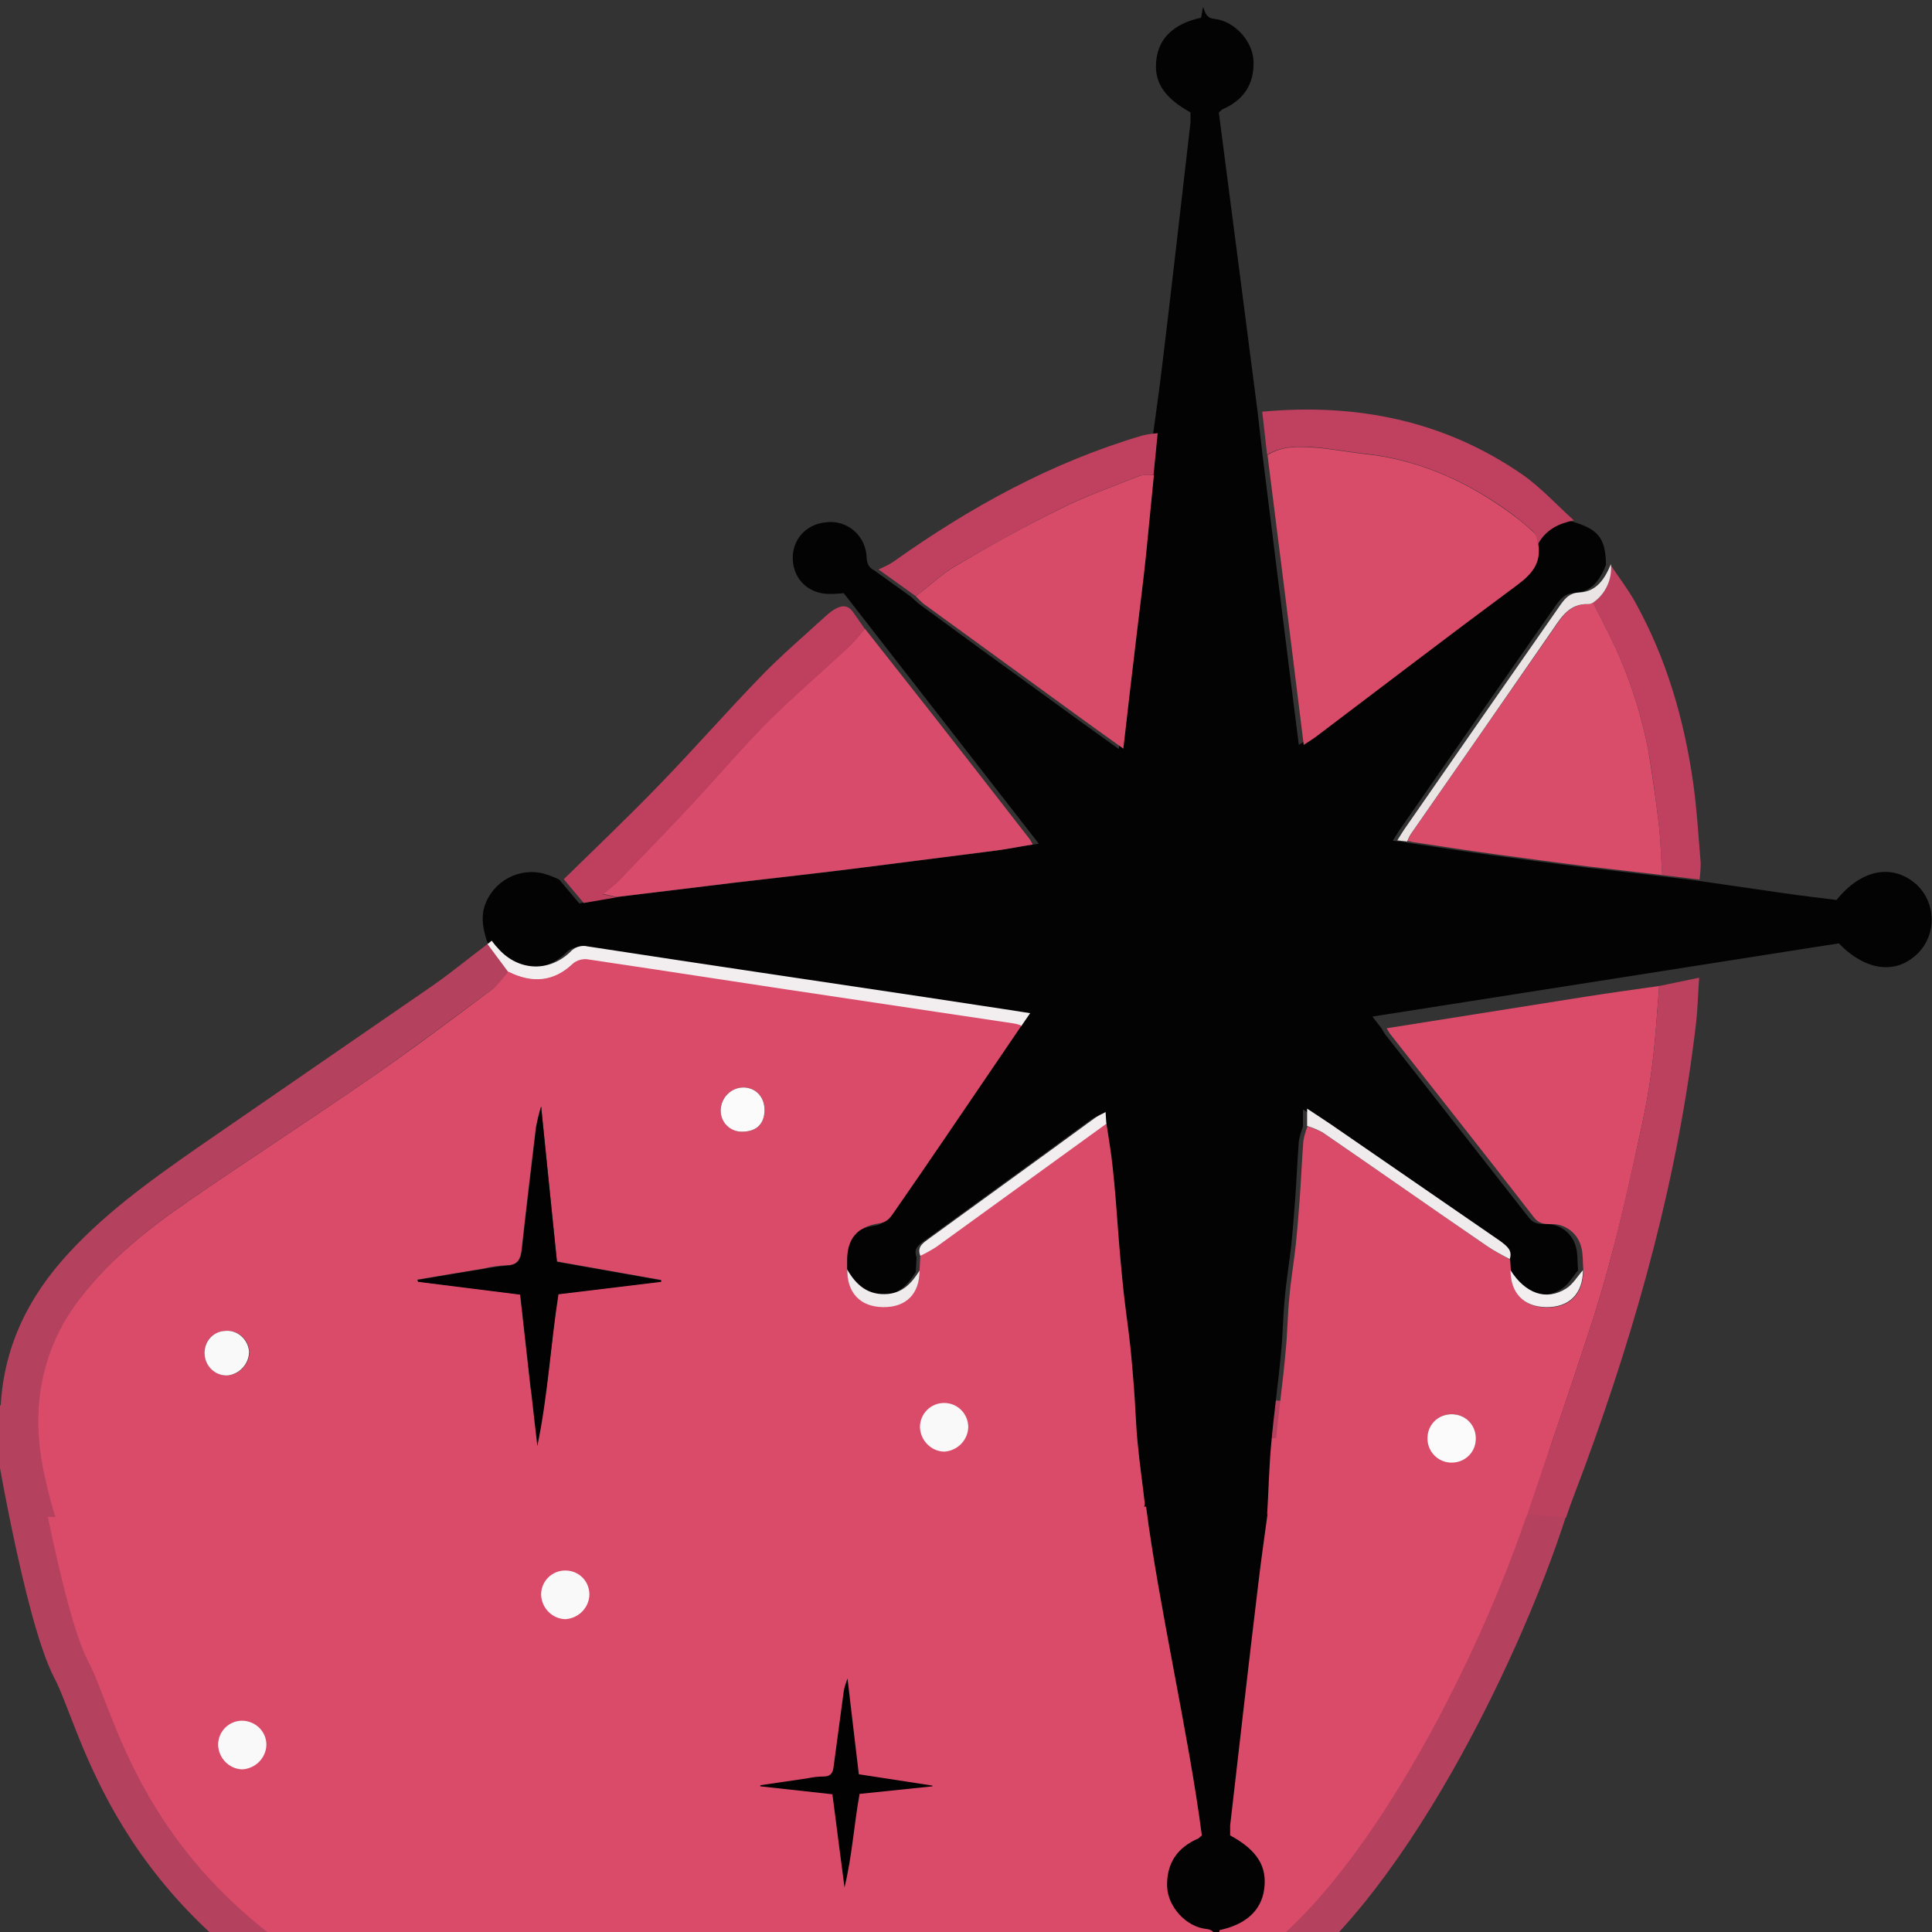 <?xml version="1.0" encoding="utf-8"?>
<!-- Generator: Adobe Illustrator 25.2.3, SVG Export Plug-In . SVG Version: 6.00 Build 0)  -->
<svg version="1.1" id="Layer_1" xmlns="http://www.w3.org/2000/svg" xmlns:xlink="http://www.w3.org/1999/xlink" x="0px" y="0px"
	 viewBox="0 0 512 512" style="enable-background:new 0 0 512 512;" xml:space="preserve">
<rect x="0" y="0" width="512" height="512" fill="#333333" stroke="none"/>
<style type="text/css">
	.st0{fill:#DA4B6A;stroke:#B4415D;stroke-width:10;stroke-miterlimit:10;}
	.st1{fill:#030303;}
	.st2{fill:#DA4B6A;}
	.st3{fill:#D94B6A;}
	.st4{fill:#B4415D;}
	.st5{fill:#BB415E;}
	.st6{fill:#BE405E;}
	.st7{fill:#BF415F;}
	.st8{fill:#F2EEEF;}
	.st9{fill:#D84B69;}
	.st10{fill:#D94C6A;}
	.st11{fill:#D74B69;}
	.st12{fill:#EAE4E5;}
	.st13{fill:#EFEAEB;}
	.st14{fill:#FBFBFB;}
	.st15{fill:#020202;}
	.st16{fill:#F9F9F9;}
</style>
<path class="st0" d="M3,377.3c0,0,8.3,50.8,15.9,65.2s15.2,59.9,76.5,90.9s160.6,37.9,236.5-8.3c34.9-21.2,68.2-90.9,79.6-128.8
	C422.9,358.4,3,377.3,3,377.3z"/>
<path class="st1" d="M335.8,401.5c0.4-6.3,0.5-12.7,1.1-19c0.7-8.1,1.9-16.1,2.6-24.2c0.5-4.8,0.5-9.6,1-14.5
	c0.4-4.6,1.2-9.2,1.7-13.8c0.4-3.9,0.7-7.8,1-11.7c0.4-5.3,0.6-10.5,1-15.8c0.2-1.3,0.6-2.6,1.1-3.9v-4.6c2.4,1.6,4.3,2.8,6.2,4.1
	c15,10.3,30,20.7,45,31c1.7,1.2,3.3,2.3,2.4,4.7c0.1,1,0.1,1.9,0.2,2.9c3.9,6.2,9.5,8.2,14.7,4.9c1.8-1.1,3-3.3,4.4-4.9
	c-0.2-2.3,0-4.6-0.7-6.7c-1.1-3.5-4.4-5.8-8.1-5.6c-1.7,0-3.1-0.2-4.3-1.8c-12.7-16.2-25.4-32.4-38.1-48.6c-0.3-0.5-0.6-1-0.9-1.5
	l-2.4-3.1L487.3,250c7.3,7.5,15.4,8.3,21.1,2.5c4.8-5,4.7-13-0.3-17.9c-0.1-0.1-0.1-0.1-0.2-0.2c-6.3-5.6-14.6-4.1-21.2,4.1
	c-4.6-0.6-9.3-1.1-14-1.8c-7.8-1.1-15.6-2.3-23.5-3.4l-9.9-1.2c-6.6-0.8-13.2-1.5-19.8-2.3c-8.1-1-16.2-2.1-24.3-3.2
	c-7.5-1-14.9-2.2-22.4-3.3l-0.1-0.1l-1-0.1l-2.6-0.3c0.9-1.4,1.6-2.6,2.4-3.7c13.6-19.6,27.2-39.2,40.9-58.8c1.3-1.8,2.5-3.1,5-3.2
	c4.5-0.2,6.7-3.6,8.2-7.4c-0.1-7.3-2.1-9.6-9.7-11.7c-4,0.8-7.4,2.5-9.5,6.3c0.7,5-1.8,7.8-5.7,10.7c-17.7,13.1-35.2,26.5-52.8,39.9
	c-1,0.8-2.2,1.5-3.7,2.5c-3.3-25.9-6.4-51.3-9.6-76.7c-0.4-3.8-0.9-7.6-1.3-11.4c-3.4-26.6-6.9-53.1-10.3-79.5
	c0.3-0.3,0.6-0.5,0.9-0.8c5.6-2.4,8.5-6.6,8.3-12.8c-0.2-5.2-4.9-10.6-10.4-11.2c-2-0.2-2.4-1.5-2.9-3c0-0.1-0.1-0.1-0.1-0.1
	c-0.2,1.2-0.4,2.1-0.5,2.8c-7,1.5-11,5.2-11.8,10.7c-0.9,6.1,1.8,10.4,9,14.4c0,0.9,0,1.8,0,2.6c-2.5,21.5-4.9,43-7.5,64.4
	c-0.7,6-1.6,12.1-2.4,18.1l-1,11.1c-0.7,7.1-1.4,14.2-2.1,21.3c-0.7,6.8-1.6,13.6-2.4,20.4c-1.2,10.1-2.3,20.1-3.6,30.8
	c-7-5-13.4-9.6-19.8-14.3c-11.1-8-22.2-16.1-33.2-24.2c-0.7-0.6-1.4-1.2-2-1.8l-9.9-7.1c-1.8-0.9-1.9-2.4-2-4.2
	c-0.6-5.3-5.3-9.1-10.5-8.5c-5.5,0.4-9.3,4.7-9,10s4.3,9.1,10,9c1.2,0,2.4-0.1,3.5-0.2l51.7,66.4l-2.8,0.4c-3.3,0.5-6.5,1.2-9.8,1.6
	c-11.7,1.5-23.5,3-35.3,4.5c-11,1.4-22,2.6-33.1,3.9l-32.1,3.9l-8.7,1.5l-5.3-6.3c-1.2-0.6-2.5-1.1-3.8-1.5
	c-6.8-1.9-13.8,1.9-16,8.6c-1,3.2-0.3,6.3,0.7,9.4c0.5,0.6,0.9,1.2,1.4,1.7c5.2,6.2,13.4,6.9,19.3,1.4c1.2-1.4,3-2,4.8-1.6
	c29.9,4.5,59.8,9,89.8,13.5c9,1.3,18,2.7,27.5,4.2l-2.4,3.5c-6.7,10-13.5,19.9-20.2,29.8c-4.4,6.5-8.9,13-13.4,19.5
	c-1,1.4-1.8,2.9-4,3.2c-6,0.9-8.6,4.2-8.5,10.2c0,0.6,0,1.2,0,1.8c2.4,4.2,5.6,7,10.9,6.5c4.1-0.4,6.4-3,8.4-6.2l0.2-3.9
	c-1-2.5,0.9-3.5,2.5-4.7l31.4-22.8c4.1-3,8.1-5.9,12.2-8.9c0.8-0.6,1.8-1,3-1.7c0.1,1.3,0.2,2.2,0.2,3.1c0.6,4,1.3,8,1.7,12
	c0.6,5.5,1,11,1.4,16.4s0.9,11.1,1.5,16.6c0.5,4.6,1.2,9.2,1.7,13.8c0.4,3.7,0.7,7.5,1,11.2c0.4,5,0.5,9.9,1,14.9
	c0.5,5.4,1.3,10.7,1.9,16.1"/>
<path class="st2" d="M337,406.4c0.4-6.3,0.5-17.7,1.1-24c0.7-8.1,1.9-16.1,2.6-24.2c0.5-4.8,0.5-9.6,1-14.5
	c0.4-4.6,1.2-9.2,1.7-13.8c0.4-3.9,0.7-7.8,1-11.7c0.4-5.3,0.6-10.5,1-15.8c0.2-1.3,0.6-2.6,1.1-3.9c1.4,0.4,2.8,1,4.1,1.7
	c14.6,10,29.1,20.1,43.7,30.2c1.9,1.3,3.9,2.3,5.9,3.4l0.2,2.9c0,6,3.5,9.7,9.4,9.8c6.2,0.1,9.8-3.6,9.8-9.8c-0.2-2.3,0-4.6-0.7-6.7
	c-1.1-3.5-4.4-5.8-8.1-5.6c-1.7,0-3.1-0.2-4.3-1.8c-12.6-16.3-25.4-32.4-38.1-48.6c-0.3-0.5-0.7-1-0.9-1.5
	c17.6-2.8,35.3-5.6,52.9-8.4c6.4-1,12.9-1.9,19.3-2.8c-0.6,7.4-1,14.8-2,22.1c-0.8,6.4-2.1,12.7-3.5,19c-2.1,9.8-4.3,19.6-6.9,29.4
	c-2,7.7-4.3,15.4-6.8,22.9c-5.1,15.6-10.5,31.1-15.7,46.6l-2.6,5L337,406.4z M384.3,387.6c3.5,0.2,6.6-2.5,6.8-6
	c0.2-3.5-2.5-6.6-6-6.8c-3.5-0.2-6.6,2.5-6.8,6c0,0,0,0,0,0C378.3,384.2,380.9,387.2,384.3,387.6z"/>
<path class="st3" d="M273.7,223.8c-3.3,0.5-6.5,1.2-9.8,1.6c-11.8,1.5-23.5,3-35.3,4.5c-11,1.4-22,2.6-33.1,3.9l-32.1,3.9l-3.6-0.8
	c1.9-1.6,3.3-2.6,4.5-3.9c6.4-6.7,12.9-13.3,19.2-20.1c6.6-7.1,12.9-14.5,19.7-21.4c6.9-6.9,14.3-13.2,21.4-19.8
	c1.7-1.5,3.1-3.4,4.6-5.1c5.8,7.4,11.7,14.8,17.5,22.2c8.6,11,17.2,22,25.8,33.1C273,222.5,273.4,223.2,273.7,223.8z"/>
<path class="st4" d="M8.1,402c-1.4-0.1-2.9-0.3-4.3-0.7c-2-8.1-3.6-16.3-3.7-24.8c-0.1-16.3,5.7-30.2,16.3-42.4
	c10.4-11.9,23.1-21,36-30c20.8-14.3,41.6-28.7,62.4-43c5-3.5,9.7-7.4,14.5-11l5.5,7.4c-1.4,1.6-2.6,3.4-4.3,4.6
	c-10.8,8-21.5,16.1-32.6,23.8c-15.8,10.9-31.9,21.3-47.7,32.2c-10.6,7.3-20.7,15.3-28.7,25.6c-6.9,8.7-10.8,19.4-11.2,30.5
	c-0.4,9.1,1.6,17.9,4.2,26.9h5.5c92.3,0,184.5,0,276.8,0"/>
<path class="st5" d="M404.8,401.3c5.2-15.6,10.6-31.1,15.7-46.6c2.5-7.6,4.8-15.2,6.8-22.9c2.5-9.7,4.7-19.6,6.9-29.4
	c1.4-6.3,2.7-12.6,3.5-19c1-7.3,1.4-14.7,2-22.1l10.6-2.2c-0.3,4.4-0.4,8.1-0.8,11.8c-4.7,40.6-15.5,79.7-29.6,118
	c-1.5,4.1-3.5,9.1-4.9,13.3"/>
<path class="st6" d="M229.2,166.7c-1.5,1.7-2.9,3.5-4.6,5.1c-7.1,6.6-14.5,12.9-21.4,19.8c-6.8,6.9-13.1,14.3-19.7,21.4
	c-6.3,6.8-12.8,13.4-19.2,20.1c-1.2,1.3-2.6,2.3-4.5,3.9l3.6,0.8l-8.7,1.5l-5.3-6.3c8.6-8.4,17.3-16.7,25.6-25.3
	c9-9.3,17.5-19,26.5-28.3c5.5-5.7,11.5-10.8,17.4-16.2c0.8-0.7,1.6-1.4,2.6-1.9c1.8-1,3.4-0.9,4.7,1.1
	C227.1,163.7,228.2,165.2,229.2,166.7z"/>
<path class="st7" d="M417.1,137.9c-4,0.8-7.5,2.5-9.5,6.3c-0.4-1.1-0.4-2.6-1.2-3.3c-2.6-2.3-5.3-4.5-8.2-6.5
	c-11.1-7.6-23.2-12.8-36.8-14.2c-4.5-0.5-8.9-1.4-13.4-1.7c-4.2-0.3-8.4-0.3-12.2,2c-0.4-3.8-0.9-7.6-1.3-11.4
	c24.9-2.3,48.2,2.3,69,16.7C408.5,129.3,412.6,133.9,417.1,137.9z"/>
<path class="st7" d="M450.4,233.1l-9.9-1.2c-0.3-4.5-0.4-9-0.9-13.5c-0.8-6.5-1.6-13.1-2.8-19.6c-2.2-11.3-5.9-22.1-11.2-32.3
	c-1.1-2.3-2.3-4.5-3.4-6.8c3.3-2.3,5-6.2,4.6-10.1v0.1c2.2,3.3,4.6,6.4,6.5,9.8c8.3,14.9,13,31.1,15.4,47.9c1,7.1,1.4,14.2,2,21.3
	C450.7,230.1,450.6,231.6,450.4,233.1z"/>
<path class="st7" d="M242.7,158l-9.9-7.1c1.4-0.6,2.7-1.2,3.9-2c20.4-14.5,42-26.4,66.1-33.5c1.3-0.3,2.7-0.5,4-0.6
	c-0.4,3.7-0.7,7.4-1.1,11.1c-1.4,0.1-2.8-0.2-4,0.3c-7,2.8-14.2,5.3-20.9,8.7c-9.3,4.6-18.5,9.8-27.5,15
	C249.6,152.1,246.3,155.2,242.7,158z"/>
<path class="st8" d="M134.7,257.6l-5.5-7.4l1.1-0.9c0.5,0.6,0.9,1.2,1.4,1.7c5.2,6.2,13.4,6.9,19.3,1.4c1.2-1.4,3-2,4.7-1.6
	c29.9,4.6,59.8,9,89.8,13.5c9,1.4,18,2.7,27.5,4.2l-2.4,3.5c-0.7-0.2-1.4-0.4-2.2-0.6c-14.7-2.2-29.4-4.3-44.1-6.6
	c-23-3.5-45.9-7-68.9-10.4c-1.3-0.1-2.6,0.3-3.6,1.1C146.7,260.4,141,260.7,134.7,257.6z"/>
<path class="st2" d="M299.4,413.7c-92.3,0-189.2-4.5-281.5-4.5l-3.5-8c-2.6-9-4.6-17.8-4.2-26.9c0.4-11.1,4.3-21.8,11.2-30.5
	c8-10.3,18.1-18.3,28.7-25.6c15.8-10.9,31.9-21.3,47.7-32.2c11-7.6,21.8-15.7,32.6-23.8c1.7-1.3,2.9-3.1,4.3-4.7
	c6.2,3.1,12,2.8,17.2-2.2c1-0.8,2.3-1.2,3.6-1.1c23,3.4,45.9,7,68.9,10.4c14.7,2.2,29.4,4.4,44.1,6.6c0.7,0.1,1.5,0.3,2.2,0.6
	c-6.7,9.9-13.5,19.8-20.2,29.7c-4.4,6.5-8.9,13-13.4,19.5c-1,1.4-1.8,2.9-4.1,3.2c-6,0.9-8.6,4.2-8.5,10.2c0,0.6,0,1.2,0,1.8
	c0,6.3,3.5,10,9.5,10s9.7-3.5,9.7-9.7l0.2-3.9c1.5-0.7,2.9-1.5,4.3-2.4c15-10.8,30-21.7,45-32.6c0.6,4,1.3,8,1.7,12
	c0.6,5.5,1,11,1.4,16.4s0.9,11,1.5,16.6c0.5,4.6,1.2,9.2,1.7,13.8c0.4,3.7,0.7,7.5,1,11.2c0.4,5,0.5,9.9,1,14.9
	c0.5,5.4,1.3,10.7,1.9,16.1 M143.4,293.2c-0.6,1.8-1,3.6-1.4,5.5c-1.3,10.9-2.6,21.7-3.8,32.6c-0.3,2.4-1.1,4-3.9,4
	c-2.1,0.1-4.2,0.4-6.3,0.9c-5.8,1-11.6,1.9-17.4,2.9l0.1,0.5l27.1,3.4c1.5,13.5,3,26.8,4.5,40.1c2.8-13.2,3.6-26.8,5.6-40.2
	l27.3-3.3v-0.4l-27.6-4.9C146.2,320.7,144.9,307.4,143.4,293.2z M256.6,378.2c0-3.5-2.8-6.3-6.4-6.3c-3.5,0-6.3,2.8-6.3,6.3
	c0,3.5,2.8,6.4,6.4,6.5C253.7,384.5,256.5,381.7,256.6,378.2z M54.2,358.7c0.1,3.3,2.8,5.9,6.2,5.8c0,0,0.1,0,0.1,0
	c3.1-0.4,5.5-3,5.6-6.1c-0.1-3.2-2.7-5.8-6-5.7c-0.1,0-0.2,0-0.3,0C56.5,352.8,54,355.5,54.2,358.7
	C54.2,358.7,54.2,358.7,54.2,358.7z M202.6,294.4c0.1-3.5-2.1-6-5.3-6.2c-3.3-0.1-6.2,2.5-6.3,5.8c0,0,0,0.1,0,0.1
	c-0.1,3.1,2.3,5.7,5.4,5.8c0.1,0,0.2,0,0.3,0C200.4,299.9,202.5,297.9,202.6,294.4z"/>
<path class="st9" d="M335.9,120.6c3.8-2.4,8-2.3,12.2-2c4.5,0.3,8.9,1.2,13.4,1.7c13.6,1.4,25.7,6.6,36.8,14.3
	c2.9,2,5.6,4.1,8.2,6.5c0.8,0.7,0.8,2.1,1.2,3.3c0.7,5-1.8,7.8-5.7,10.7c-17.7,13.1-35.2,26.5-52.8,39.8c-1,0.8-2.2,1.5-3.7,2.5
	C342.3,171.3,339.1,145.9,335.9,120.6z"/>
<path class="st10" d="M422.2,159.7c1.1,2.3,2.3,4.5,3.4,6.8c5.3,10.2,9,21.1,11.2,32.3c1.1,6.5,2,13,2.8,19.6
	c0.5,4.5,0.6,9,0.9,13.5c-6.6-0.8-13.2-1.5-19.8-2.3c-8.1-1-16.2-2.1-24.3-3.2c-7.5-1-14.9-2.2-22.4-3.3L374,223l-1-0.1
	c0.3-0.7,0.6-1.4,1-2c12.6-18.1,25.1-36.1,37.7-54.2c2.3-3.4,4.5-6.8,9.3-6.6C421.4,160,421.8,159.9,422.2,159.7z"/>
<path class="st11" d="M242.7,158c3.6-2.7,6.9-5.9,10.7-8.1c9-5.3,18.1-10.4,27.5-15c6.7-3.4,13.9-5.9,20.9-8.7
	c1.2-0.5,2.7-0.2,4-0.3c-0.7,7.1-1.4,14.2-2.1,21.3c-0.7,6.8-1.6,13.6-2.4,20.4c-1.2,10.1-2.4,20.1-3.6,30.8
	c-7-5-13.4-9.6-19.8-14.3c-11.1-8.1-22.2-16.1-33.3-24.2C244,159.3,243.3,158.7,242.7,158z"/>
<path class="st12" d="M422.2,159.7c-0.4,0.2-0.8,0.4-1.3,0.4c-4.8-0.2-7,3.2-9.3,6.6c-12.5,18.1-25.1,36.2-37.7,54.3
	c-0.4,0.6-0.7,1.3-1,2l-2.6-0.3c0.9-1.4,1.6-2.6,2.4-3.7c13.6-19.6,27.2-39.2,40.9-58.8c1.3-1.8,2.5-3.1,5-3.2
	c4.5-0.2,6.7-3.6,8.3-7.5C427.3,153.5,425.5,157.4,422.2,159.7z"/>
<path class="st13" d="M400.1,333.7c-2-1.1-4-2.1-5.9-3.4c-14.6-10-29.1-20.2-43.7-30.2c-1.3-0.7-2.7-1.3-4.1-1.7v-4.6
	c2.4,1.6,4.3,2.8,6.2,4.1c15,10.3,30,20.7,45,31C399.3,330.2,400.9,331.3,400.1,333.7z"/>
<path class="st8" d="M293.2,297.8c-15,10.9-30,21.7-45,32.6c-1.4,0.9-2.8,1.7-4.3,2.4c-1-2.5,0.9-3.5,2.5-4.7l31.4-22.8
	c4.1-3,8.1-5.9,12.2-8.9c0.8-0.6,1.7-1,3-1.7C293.1,296.1,293.1,296.9,293.2,297.8z"/>
<path class="st13" d="M243.7,336.7c0,6.2-3.6,9.8-9.7,9.7s-9.5-3.8-9.5-10c2.4,4.2,5.6,7,10.9,6.5
	C239.4,342.5,241.7,339.9,243.7,336.7z"/>
<path class="st8" d="M419.5,336.6c0,6.2-3.6,9.9-9.8,9.8c-5.9-0.1-9.4-3.7-9.4-9.8c3.9,6.2,9.5,8.2,14.7,4.9
	C416.8,340.4,418,338.3,419.5,336.6z"/>
<path class="st12" d="M374,223l0.1,0.1L374,223z"/>
<path class="st14" d="M384.3,387.6c-3.5-0.2-6.2-3.2-6-6.8s3.2-6.2,6.8-6s6.2,3.2,6,6.8S387.9,387.8,384.3,387.6L384.3,387.6z"/>
<path class="st15" d="M143.4,293.2c1.4,14.2,2.8,27.5,4.2,41.2l27.6,4.9v0.4L148,343c-2.1,13.4-2.8,26.9-5.6,40.2
	c-1.5-13.3-3-26.5-4.5-40.1l-27.1-3.4l-0.1-0.5c5.8-1,11.6-2,17.4-2.9c2.1-0.4,4.2-0.7,6.3-0.9c2.8-0.1,3.6-1.6,3.9-4
	c1.2-10.9,2.5-21.7,3.8-32.6C142.4,296.9,142.9,295.1,143.4,293.2z"/>
<path class="st16" d="M256.6,378.2c-0.1,3.5-2.9,6.3-6.4,6.5c-3.5-0.1-6.3-3-6.4-6.5c0-3.5,2.8-6.4,6.4-6.4S256.6,374.7,256.6,378.2
	L256.6,378.2z"/>
<path class="st16" d="M54.2,358.7c-0.1-3.2,2.3-5.9,5.5-6c0,0,0,0,0,0c3.2-0.3,6,2.2,6.3,5.4c0,0.1,0,0.2,0,0.3
	c-0.1,3.1-2.5,5.7-5.6,6.1C57.1,364.7,54.3,362.1,54.2,358.7C54.2,358.8,54.2,358.7,54.2,358.7z"/>
<path class="st14" d="M202.6,294.4c-0.1,3.5-2.2,5.5-5.9,5.5c-3.1,0.1-5.7-2.4-5.7-5.5c0-0.1,0-0.2,0-0.3c0.1-3.3,2.9-6,6.2-5.9
	c0,0,0.1,0,0.1,0C200.5,288.4,202.7,290.9,202.6,294.4z"/>
<path class="st1" d="M303.7,399.1c3.4,26.6,11.4,60.9,14.8,87.3c-0.3,0.3-0.6,0.5-0.9,0.8c-5.6,2.4-8.5,6.6-8.3,12.8
	c0.2,5.2,4.9,10.6,10.4,11.2c2,0.2,2.4,1.5,2.9,3c0,0.1,0.1,0.1,0.1,0.1c0.2-1.2,0.4-2.1,0.5-2.8c7-1.5,11-5.2,11.8-10.7
	c0.9-6.1-1.8-10.5-9-14.4c0-0.9,0-1.8,0-2.6c2.5-21.5,4.9-43,7.5-64.4c0.7-6,1.6-12.1,2.4-18.1"/>
<path class="st16" d="M156.2,422.6c-0.1,3.5-2.9,6.3-6.4,6.5c-3.5-0.1-6.3-3-6.4-6.5c0-3.5,2.8-6.4,6.4-6.4S156.2,419,156.2,422.6
	L156.2,422.6z"/>
<path class="st16" d="M70.6,462.4c-0.1,3.5-2.9,6.3-6.4,6.5c-3.5-0.1-6.3-3-6.4-6.5c0-3.5,2.8-6.4,6.4-6.4
	C67.8,456.1,70.6,458.9,70.6,462.4L70.6,462.4z"/>
<path class="st15" d="M224.6,444.8c1,8.7,2,16.9,3,25.4l19.5,3v0.2l-19.3,2c-1.5,8.3-2,16.6-4,24.8c-1.1-8.2-2.1-16.4-3.2-24.7
	l-19.1-2.1l0-0.3c4.1-0.6,8.2-1.2,12.3-1.8c1.5-0.3,2.9-0.5,4.4-0.5c2,0,2.5-1,2.7-2.5c0.9-6.7,1.8-13.4,2.7-20.1
	C223.8,447,224.2,445.9,224.6,444.8z"/>
</svg>

